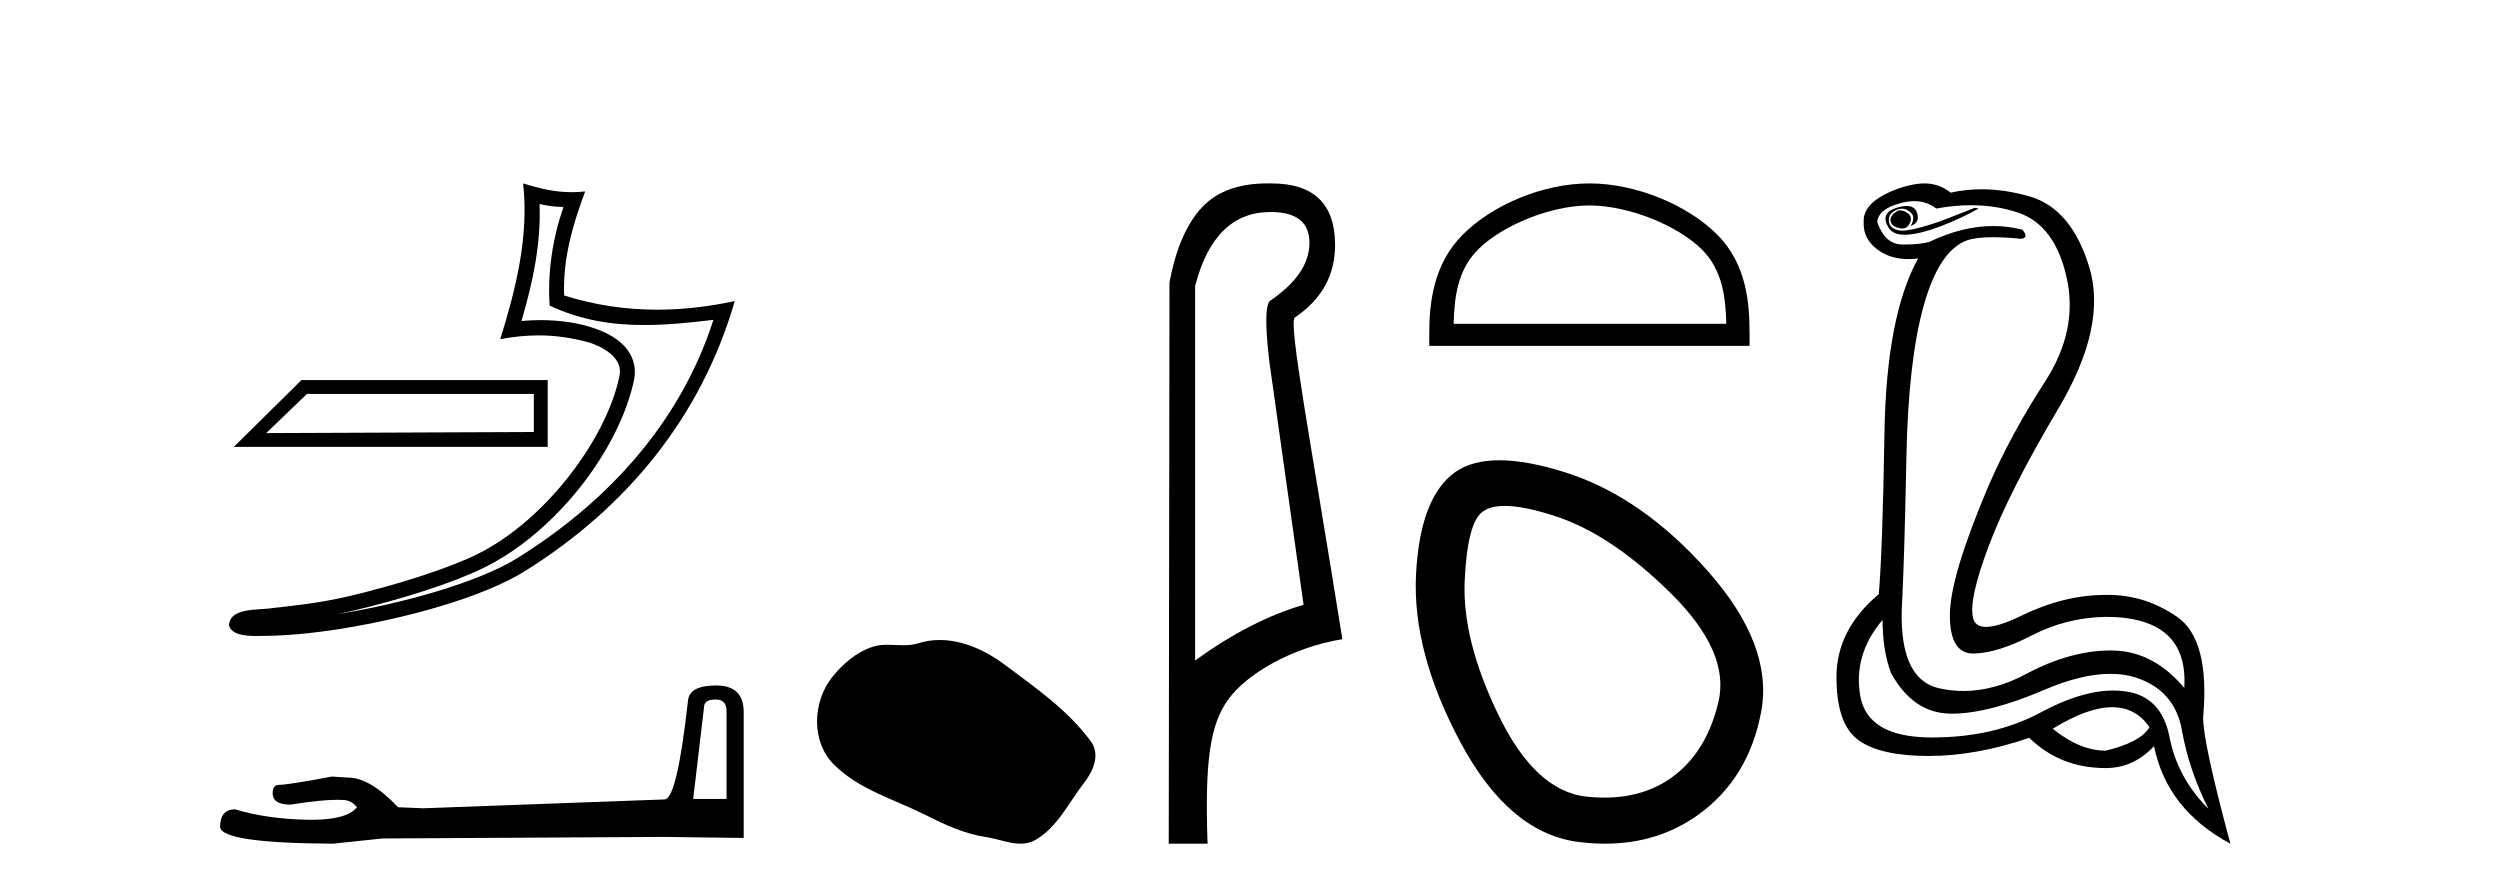 <?xml version='1.0' encoding='UTF-8' standalone='yes'?><svg xmlns='http://www.w3.org/2000/svg' xmlns:xlink='http://www.w3.org/1999/xlink' width='115.0' height='41.0' ><path d='M 24.556 18.12 C 24.556 18.704 24.556 19.288 24.556 19.872 C 20.453 19.891 16.349 19.904 12.245 19.923 C 12.87 19.322 13.495 18.721 14.12 18.12 ZM 13.867 17.482 C 12.831 18.507 11.794 19.531 10.758 20.556 L 25.194 20.556 C 25.194 19.531 25.194 18.507 25.194 17.482 ZM 24.821 9.383 C 25.199 9.475 25.526 9.514 25.92 9.52 C 25.416 10.982 25.184 12.513 25.282 14.056 C 26.724 14.735 28.164 14.951 29.634 14.951 C 30.676 14.951 31.734 14.842 32.818 14.713 L 32.818 14.713 C 31.208 19.715 27.646 23.283 23.779 25.683 C 21.997 26.789 18.522 27.758 15.663 28.226 C 15.61 28.234 15.558 28.242 15.504 28.25 C 15.729 28.206 15.956 28.159 16.187 28.105 C 18.446 27.576 20.842 26.816 22.254 26.119 C 25.642 24.448 28.504 20.63 29.166 17.474 C 29.284 16.914 29.121 16.385 28.784 15.992 C 28.447 15.598 27.959 15.319 27.392 15.119 C 26.649 14.855 25.764 14.725 24.864 14.725 C 24.572 14.725 24.279 14.739 23.989 14.766 C 24.529 12.924 24.885 11.195 24.821 9.383 ZM 24.064 8.437 C 24.335 10.885 23.732 13.282 23.012 15.602 C 23.621 15.487 24.2 15.428 24.772 15.428 C 25.56 15.428 26.336 15.54 27.16 15.772 C 27.651 15.946 28.035 16.183 28.258 16.443 C 28.48 16.703 28.565 16.965 28.488 17.331 C 27.887 20.195 25.091 23.946 21.947 25.497 C 20.637 26.144 18.249 26.91 16.029 27.43 C 14.738 27.732 13.504 27.867 12.556 27.967 C 11.942 28.082 10.548 27.917 10.535 28.784 C 10.674 29.204 11.291 29.256 11.781 29.256 C 11.936 29.256 12.079 29.25 12.189 29.25 C 13.11 29.244 14.389 29.137 15.775 28.91 C 18.694 28.433 22.18 27.492 24.145 26.272 C 28.82 23.358 32.262 19.173 33.799 13.849 L 33.799 13.849 C 32.603 14.106 31.414 14.245 30.232 14.245 C 28.794 14.245 27.367 14.04 25.951 13.592 C 25.887 11.912 26.337 10.359 26.918 8.806 L 26.918 8.806 C 26.703 8.829 26.497 8.84 26.297 8.84 C 25.526 8.84 24.848 8.681 24.064 8.437 Z' style='fill:#000000;stroke:none' /><path d='M 32.917 32.177 Q 33.42 32.177 33.42 32.704 L 33.42 36.75 L 31.887 36.75 L 32.39 32.489 Q 32.414 32.177 32.917 32.177 ZM 32.941 31.531 Q 31.72 31.531 31.648 32.225 Q 31.145 36.75 30.571 36.774 L 19.461 37.181 L 18.312 37.133 Q 17.019 35.769 16.014 35.769 Q 15.655 35.745 15.272 35.721 Q 13.237 36.104 12.83 36.104 Q 12.542 36.104 12.542 36.487 Q 12.542 37.014 13.356 37.014 Q 14.754 36.791 15.501 36.791 Q 15.636 36.791 15.751 36.798 Q 16.158 36.798 16.421 37.133 Q 15.954 37.711 14.331 37.711 Q 14.206 37.711 14.075 37.708 Q 12.231 37.66 10.818 37.229 Q 10.124 37.229 10.124 38.043 Q 10.196 38.785 15.32 38.809 L 17.594 38.57 L 30.571 38.498 L 34.21 38.546 L 34.21 32.704 Q 34.186 31.531 32.941 31.531 Z' style='fill:#000000;stroke:none' /><path d='M 43.228 29.44 C 42.898 29.44 42.565 29.487 42.238 29.592 C 42.017 29.662 41.79 29.68 41.561 29.68 C 41.317 29.68 41.071 29.66 40.827 29.66 C 40.599 29.66 40.373 29.678 40.155 29.748 C 39.404 29.99 38.758 30.542 38.271 31.16 C 37.385 32.284 37.295 34.108 38.361 35.171 C 39.526 36.334 41.149 36.77 42.575 37.49 C 43.467 37.94 44.384 38.364 45.381 38.51 C 45.889 38.584 46.426 38.809 46.944 38.809 C 47.183 38.809 47.418 38.761 47.644 38.629 C 48.657 38.036 49.165 36.909 49.866 36.014 C 50.289 35.475 50.622 34.71 50.182 34.108 C 49.133 32.673 47.639 31.641 46.226 30.582 C 45.367 29.939 44.304 29.44 43.228 29.44 Z' style='fill:#000000;stroke:none' /><path d='M 58.447 9.752 C 59.638 9.752 60.234 10.224 60.234 11.168 C 60.234 12.112 59.65 12.988 58.481 13.797 C 58.211 13.887 58.178 14.809 58.38 16.562 L 59.964 27.82 C 58.346 28.292 56.683 29.146 54.975 30.382 L 54.975 13.157 C 55.56 10.887 56.717 9.752 58.447 9.752 ZM 58.295 8.437 C 56.983 8.437 55.983 8.802 55.296 9.533 C 54.588 10.286 54.088 11.438 53.796 12.988 L 53.762 38.809 L 55.548 38.809 C 55.414 34.944 55.676 33.325 56.496 32.178 C 57.316 31.032 59.39 29.785 61.749 29.403 C 60.266 20.122 59.268 14.921 59.56 14.606 C 60.796 13.775 61.414 12.663 61.414 11.269 C 61.414 9.381 60.437 8.437 58.483 8.437 C 58.46 8.437 58.437 8.438 58.414 8.438 C 58.374 8.437 58.334 8.437 58.295 8.437 Z' style='fill:#000000;stroke:none' /><path d='M 73.113 9.451 C 74.925 9.451 77.194 10.382 78.291 11.48 C 79.252 12.44 79.377 13.713 79.412 14.896 L 66.867 14.896 C 66.902 13.713 67.028 12.44 67.988 11.48 C 69.086 10.382 71.301 9.451 73.113 9.451 ZM 73.113 8.437 C 70.963 8.437 68.65 9.43 67.294 10.786 C 65.903 12.176 65.746 14.007 65.746 15.377 L 65.746 15.911 L 80.48 15.911 L 80.48 15.377 C 80.48 14.007 80.376 12.176 78.985 10.786 C 77.629 9.43 75.263 8.437 73.113 8.437 Z' style='fill:#000000;stroke:none' /><path d='M 69.221 23.272 Q 70.127 23.272 71.608 23.765 Q 74.149 24.612 76.87 27.304 Q 79.592 29.995 79.047 32.293 Q 78.503 34.591 76.931 35.74 Q 75.632 36.69 73.796 36.69 Q 73.41 36.69 72.999 36.648 Q 70.641 36.406 68.947 32.928 Q 67.254 29.451 67.375 26.729 Q 67.496 24.007 68.222 23.524 Q 68.574 23.272 69.221 23.272 ZM 68.973 21.172 Q 67.727 21.172 66.951 21.709 Q 65.319 22.858 65.137 26.427 Q 64.956 29.995 67.193 34.168 Q 69.431 38.341 72.637 38.734 Q 73.249 38.809 73.829 38.809 Q 76.281 38.809 78.14 37.464 Q 80.438 35.801 81.013 32.747 Q 81.588 29.692 78.564 26.275 Q 75.54 22.858 72.032 21.739 Q 70.254 21.172 68.973 21.172 Z' style='fill:#000000;stroke:none' /><path d='M 87.416 9.677 Q 87.354 9.677 87.294 9.697 Q 86.877 9.941 86.981 10.219 Q 87.05 10.428 87.381 10.497 Q 87.444 10.51 87.5 10.51 Q 87.738 10.51 87.85 10.271 Q 87.99 9.975 87.746 9.801 Q 87.572 9.677 87.416 9.677 ZM 87.703 9.475 Q 87.509 9.475 87.242 9.558 Q 86.459 9.801 86.877 10.48 Q 87.073 10.798 87.622 10.798 Q 88.242 10.798 89.311 10.393 Q 90.285 10.01 91.016 9.593 L 90.842 9.558 L 89.242 10.184 Q 87.994 10.61 87.505 10.61 Q 87.435 10.61 87.381 10.601 Q 86.946 10.532 86.894 10.201 Q 86.842 9.871 87.155 9.697 Q 87.329 9.601 87.487 9.601 Q 87.613 9.601 87.729 9.662 Q 87.99 9.801 88.007 9.993 Q 88.024 10.184 87.885 10.393 Q 88.337 10.254 88.181 9.784 Q 88.078 9.475 87.703 9.475 ZM 88.058 9.253 Q 88.637 9.253 89.068 9.593 Q 89.903 9.44 90.673 9.44 Q 91.829 9.44 92.842 9.784 Q 94.529 10.358 95.068 12.775 Q 95.607 15.193 94.059 17.575 Q 92.511 19.958 91.468 22.358 Q 89.694 26.531 89.694 28.305 Q 89.694 30.062 90.768 30.062 Q 90.779 30.062 90.79 30.062 Q 91.885 30.044 93.468 29.227 Q 95.05 28.41 96.859 28.375 Q 100.685 28.375 100.476 31.644 Q 99.05 29.94 97.155 29.923 Q 97.125 29.922 97.095 29.922 Q 95.227 29.922 93.207 31.001 Q 91.738 31.785 90.322 31.785 Q 89.76 31.785 89.207 31.662 Q 87.259 31.227 87.503 27.575 Q 87.607 25.488 87.694 21.036 Q 87.781 16.584 88.494 14.045 Q 89.207 11.506 90.494 11.054 Q 90.9 10.912 91.672 10.912 Q 92.224 10.912 92.963 10.984 Q 93.346 10.949 93.033 10.567 Q 92.375 10.397 91.691 10.397 Q 90.278 10.397 88.755 11.123 Q 88.322 11.247 87.656 11.247 Q 87.572 11.247 87.485 11.245 Q 86.703 11.228 86.355 10.219 Q 86.39 9.628 87.398 9.349 Q 87.749 9.253 88.058 9.253 ZM 97.16 32.531 Q 98.244 32.531 98.876 33.453 Q 98.459 34.149 96.859 34.531 Q 95.676 34.531 94.424 33.523 Q 96.036 32.531 97.16 32.531 ZM 86.598 28.514 Q 86.598 29.905 86.981 30.949 Q 87.99 32.792 89.694 32.827 Q 89.745 32.828 89.796 32.828 Q 91.477 32.828 94.042 31.731 Q 95.76 30.997 97.074 30.997 Q 97.781 30.997 98.372 31.21 Q 100.059 31.818 100.372 33.609 Q 100.685 35.401 101.589 37.209 Q 100.163 35.783 99.798 33.905 Q 99.433 32.027 97.763 31.801 Q 97.495 31.765 97.214 31.765 Q 95.742 31.765 93.902 32.757 Q 91.743 33.923 88.891 33.923 Q 88.849 33.923 88.807 33.923 Q 85.903 33.905 85.572 32.01 Q 85.242 30.114 86.598 28.514 ZM 88.526 8.437 Q 88.123 8.437 87.607 8.584 Q 86.877 8.793 86.32 9.175 Q 85.694 9.628 85.729 10.219 Q 85.694 11.019 86.424 11.523 Q 86.997 11.918 87.783 11.918 Q 88 11.918 88.233 11.888 L 88.233 11.888 Q 86.772 14.532 86.685 19.923 Q 86.598 25.314 86.424 27.331 Q 84.477 28.966 84.477 31.14 Q 84.477 33.314 85.485 34.044 Q 86.494 34.775 88.72 34.775 Q 90.911 34.775 93.346 33.94 Q 94.772 35.331 96.859 35.331 Q 98.146 35.331 99.085 34.322 Q 99.676 37.244 102.598 38.809 Q 101.311 34.044 101.346 32.966 Q 101.659 29.418 100.146 28.375 Q 98.682 27.365 96.973 27.365 Q 96.916 27.365 96.859 27.366 Q 94.946 27.366 92.981 28.323 Q 91.921 28.838 91.362 28.838 Q 90.884 28.838 90.772 28.462 Q 90.529 27.644 91.485 25.105 Q 92.442 22.566 94.685 18.793 Q 96.928 15.019 96.111 12.306 Q 95.294 9.593 93.363 9.036 Q 92.219 8.707 91.155 8.707 Q 90.423 8.707 89.729 8.862 Q 89.346 8.549 88.842 8.462 Q 88.693 8.437 88.526 8.437 Z' style='fill:#000000;stroke:none' /></svg>